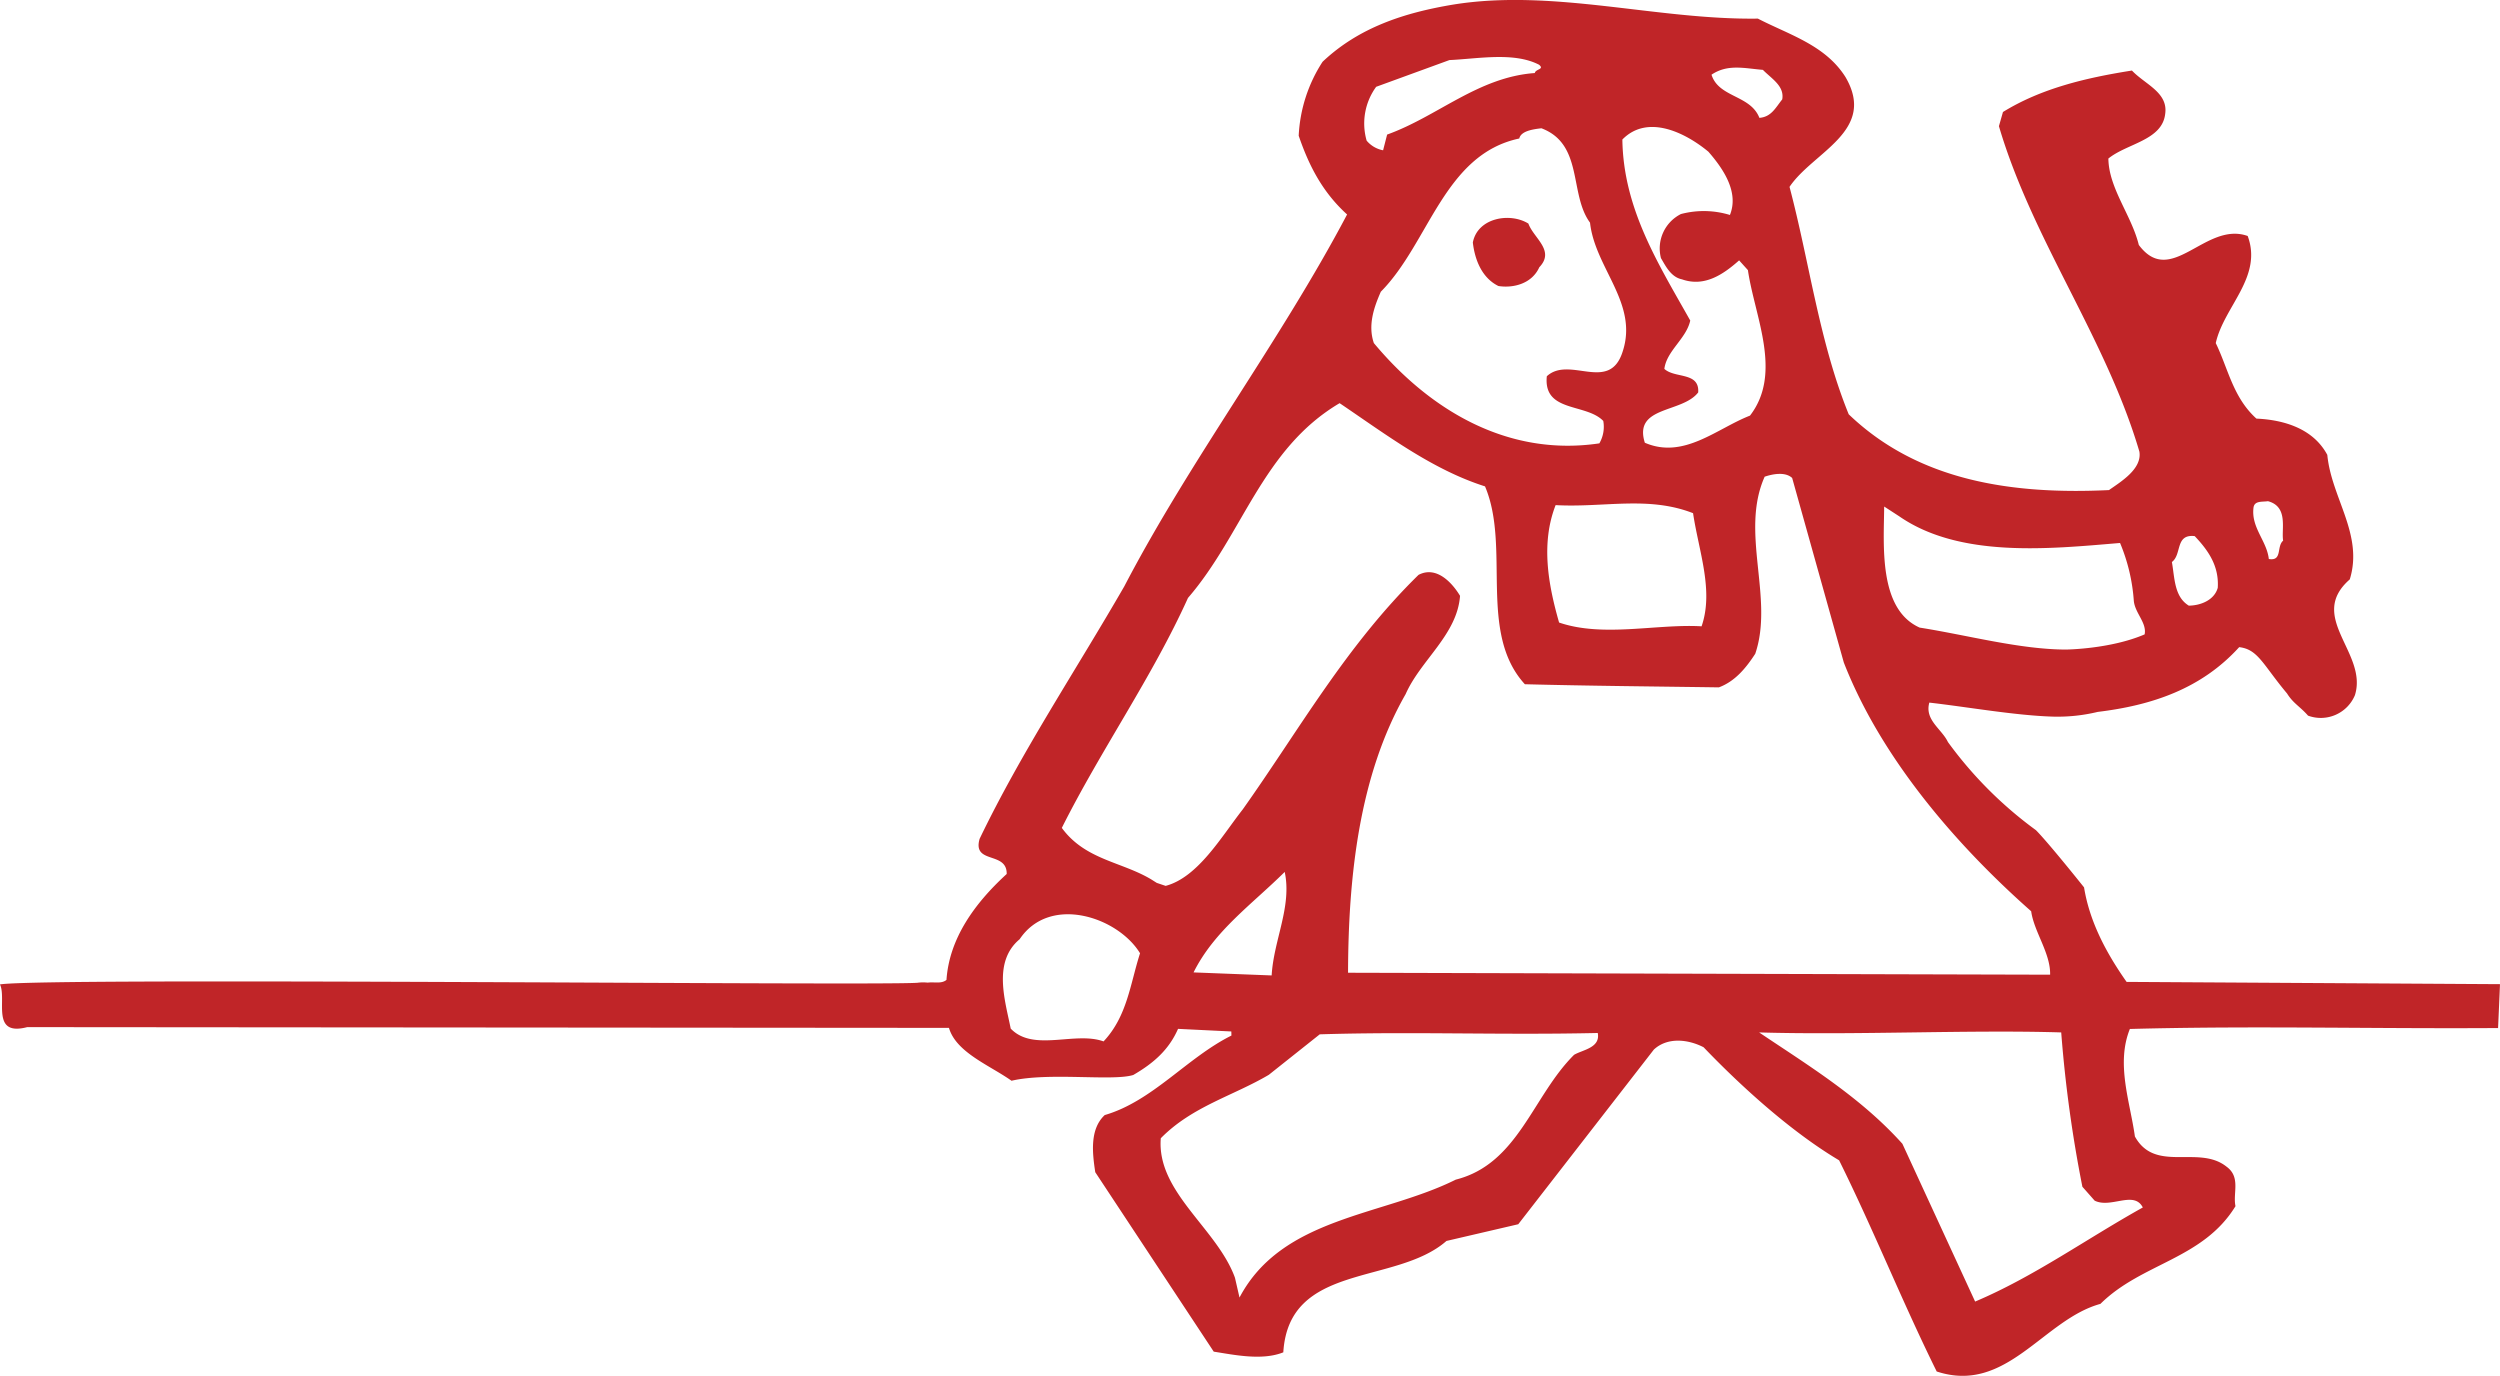 <svg xmlns="http://www.w3.org/2000/svg" width="371.949" height="204.694" viewBox="0 0 371.949 204.694"><path d="M509.353,115.537c-2.443-1.2-3.506-3.89-3.8-6.474.718-3.7,5.552-4.5,8.263-2.814.8,2.2,4.009,4.01,1.625,6.5-1.115,2.48-3.906,3.134-6.087,2.79M436.8,226.022c3.369,3.521,9.578.363,13.812,1.905,3.519-3.74,3.961-8.542,5.427-13.115-3.269-5.377-13.41-8.8-17.914-2.086-4.032,3.371-2.154,9.129-1.325,13.3m21.729-21.684,1.321.445c4.827-1.284,8.318-7.36,11.446-11.345,8.383-11.8,15.349-24.321,26.177-34.926,2.664-1.392,5,1.165,6.177,3.116-.43,5.792-5.86,9.556-8.091,14.617-6.966,12.156-8.53,27.314-8.572,41.461L591.442,218c.071-3.205-2.391-6.367-2.82-9.437-11.517-10.171-22.435-23.065-27.877-37.015L553.063,144.1c-1.041-.971-2.947-.581-4.093-.19-3.7,8.29,1.42,18.062-1.4,26.343-1.37,2.111-3,4.109-5.414,5-8.813-.129-19.669-.224-28.862-.467-7.009-7.648-2.09-20.391-5.928-29.437-7.82-2.48-14.672-7.673-21.632-12.38-11.526,6.806-14.392,19.518-22.561,28.977-5.315,11.766-12.94,22.573-18.771,34.215,3.5,4.784,8.933,5.018,13.353,7.691Zm17.093,13.769c.3-5.285,3.042-10.254,1.942-15.4-4.907,4.861-10.472,8.751-13.563,14.949Zm-16.495,24.22c-.645,8.008,8.377,13.416,11.035,20.757l.676,2.947c6.339-12.021,21.273-12.1,32.178-17.545,9.289-2.339,11.435-12.457,17.6-18.569,1.265-.753,3.948-1.032,3.523-3.248-14.672.332-27.329-.234-41.363.2l-7.573,6.02c-5.316,3.143-11.419,4.7-16.077,9.442m110.338.824,10.819,23.473c8.752-3.7,16.584-9.341,24.949-14-1.318-2.569-4.726.184-7.162-1.011l-1.829-2.071a194.184,194.184,0,0,1-3.149-22.96c-13.662-.418-30.5.421-44.946,0,7.356,4.944,15.088,9.639,21.319,16.569m24.315-73.532s6.61-.058,11.723-2.258c.35-1.73-1.454-3.177-1.613-5.021a27.113,27.113,0,0,0-2.044-8.579c-10.456.878-23.832,2.292-32.872-3.98l-2.222-1.441c-.043,5.654-.9,15.262,5.282,18.013,7.163,1.131,14.857,3.242,21.746,3.266M548.712,83.38c-2.683-.215-5.239-.916-7.648.719,1.069,3.426,5.794,3,7.122,6.422,1.779-.138,2.4-1.506,3.4-2.747.353-1.985-1.57-3.063-2.879-4.394M527.8,93.751c.148,10.334,5.378,18.514,10.1,26.927-.6,2.716-3.509,4.486-3.853,7.19,1.558,1.454,5.239.415,5.036,3.5-2.384,3.11-9.674,1.985-7.94,7.488,5.784,2.507,10.7-2.111,15.647-4.035,4.886-6.336.682-14.771-.311-21.645l-1.309-1.453c-2.384,2.123-5.181,4-8.508,2.821-1.659-.338-2.462-2.049-3.12-3.153a5.732,5.732,0,0,1,2.971-6.56,13.309,13.309,0,0,1,7.289.138c1.343-3.331-.872-6.745-3.208-9.418-3.364-2.784-9.028-5.666-12.8-1.8m-9.409,71.854c6.552,2.253,14.559.169,21.2.565,1.841-5.31-.424-11.182-1.266-16.833-6.679-2.609-13.292-.8-20.449-1.2-2.219,5.691-1.1,11.827.513,17.463m-2.619-73.529c-1.271.141-3.059.409-3.3,1.521-11.2,2.369-13.426,15.564-20.6,22.794-.981,2.228-1.967,4.947-1.036,7.645,8.318,9.975,19.92,16.946,33.549,14.918a4.928,4.928,0,0,0,.583-3.337c-2.578-2.667-8.949-1.22-8.4-6.647,3.4-3.125,9.356,2.578,11.3-3.724,2.326-7.163-4.133-12.368-4.87-19.125-3.134-4.256-.943-11.67-7.234-14.046m-.392-9.473c-3.734-1.908-9.078-.86-13.294-.673L491.171,85.9a9.261,9.261,0,0,0-1.418,8.011,4.191,4.191,0,0,0,2.448,1.435l.6-2.338c7.5-2.692,13.544-8.552,21.971-9.154.113-.63,1.508-.516.615-1.251m96.694,80.492c1.92-.031,3.82-.919,4.3-2.652.209-3.2-1.355-5.512-3.429-7.694-2.945-.332-1.875,2.729-3.394,3.853.419,2.332.33,5.165,2.52,6.493m11.9-6.941c2.056.347,1.115-1.856,2.132-2.729-.289-1.715.817-5.058-2.259-5.872-.9.135-2.043-.1-2.157,1.008-.341,2.959,1.988,4.895,2.284,7.593M286.425,219.447c6.745-1.079,130.108.215,136.481-.243a6.43,6.43,0,0,1,1.536-.022c1.011-.132,2.043.215,2.8-.409.418-6.155,4.17-11.372,8.957-15.754.077-3.435-5.128-1.4-4.028-5.23,6.189-12.875,14.311-25.046,21.528-37.568,9.815-18.836,23.215-36.486,33.146-55.326-3.746-3.392-5.73-7.424-7.2-11.714a22.115,22.115,0,0,1,3.549-11c5.405-5.116,12.15-7.295,19.411-8.509,14.9-2.412,30.288,2.292,45.357,2.083,4.631,2.4,10.021,3.924,13.026,8.684,4.717,8.051-4.821,11.139-8.318,16.35,2.98,11.277,4.428,23.074,8.806,33.835,10.361,9.943,24.309,11.965,38.72,11.277,1.782-1.254,4.935-3.143,4.529-5.715-4.98-16.91-15.926-31.521-20.9-48.427l.6-2.111c5.7-3.515,12.314-5.082,19.188-6.167,1.942,2.062,5.414,3.251,4.948,6.453-.452,3.945-5.682,4.382-8.453,6.64.06,4.428,3.441,8.435,4.528,12.854,4.816,6.459,9.907-3.577,16.2-1.331,2.265,6.121-3.549,10.506-4.751,15.935,1.847,3.786,2.557,8.081,6.049,11.234,4.1.187,8.453,1.481,10.548,5.4.605,6.391,5.408,11.852,3.341,18.523-6.429,5.629,2.719,10.921.77,17.217a5.5,5.5,0,0,1-6.979,3.054c-1.17-1.346-2.2-1.816-3.118-3.291-3.607-4.308-4.308-6.576-7.126-6.9-5.654,6.229-13.025,8.662-21.055,9.636a25.4,25.4,0,0,1-6.625.7c-5.617-.163-12.666-1.429-18.421-2.086-.729,2.593,1.846,3.915,2.768,5.869A59.59,59.59,0,0,0,589.332,196.5c1.92,1.936,7.158,8.512,7.158,8.512.831,5.147,3.334,9.8,6.328,14.061l55.556.338-.286,6.527c-18.634.129-36.4-.359-54.782.138-2.09,5.2.031,10.819.747,15.991,3.018,5.485,9.47,1.211,13.606,4.474,2.192,1.576.943,3.933,1.362,5.9-4.865,7.928-13.924,8.426-20.094,14.535-8.515,2.339-13.969,13.48-24.359,10.06-5.136-10.386-9.376-21.036-14.518-31.416-7.074-4.207-14.463-10.878-20.163-16.823-2.324-1.2-5.381-1.53-7.4.344l-20.176,25.987-10.68,2.486c-7.566,6.622-23.451,3.147-24.275,16.571-3.171,1.276-7.4.354-10.35-.1l-17.628-26.7c-.424-2.821-.855-6.385,1.41-8.5,7.12-2.071,12.251-8.542,18.848-11.827l-.012-.611-7.929-.387c-1.354,3.094-3.619,5.1-6.662,6.862-3.081.959-12.514-.439-18.114.857-3.226-2.292-8.237-4.194-9.307-7.866l-137.139-.111c-5.467,1.426-3-4.145-4.047-6.345" transform="translate(-286.425 -72.986)" fill="#c02528" fill-rule="evenodd"/></svg>